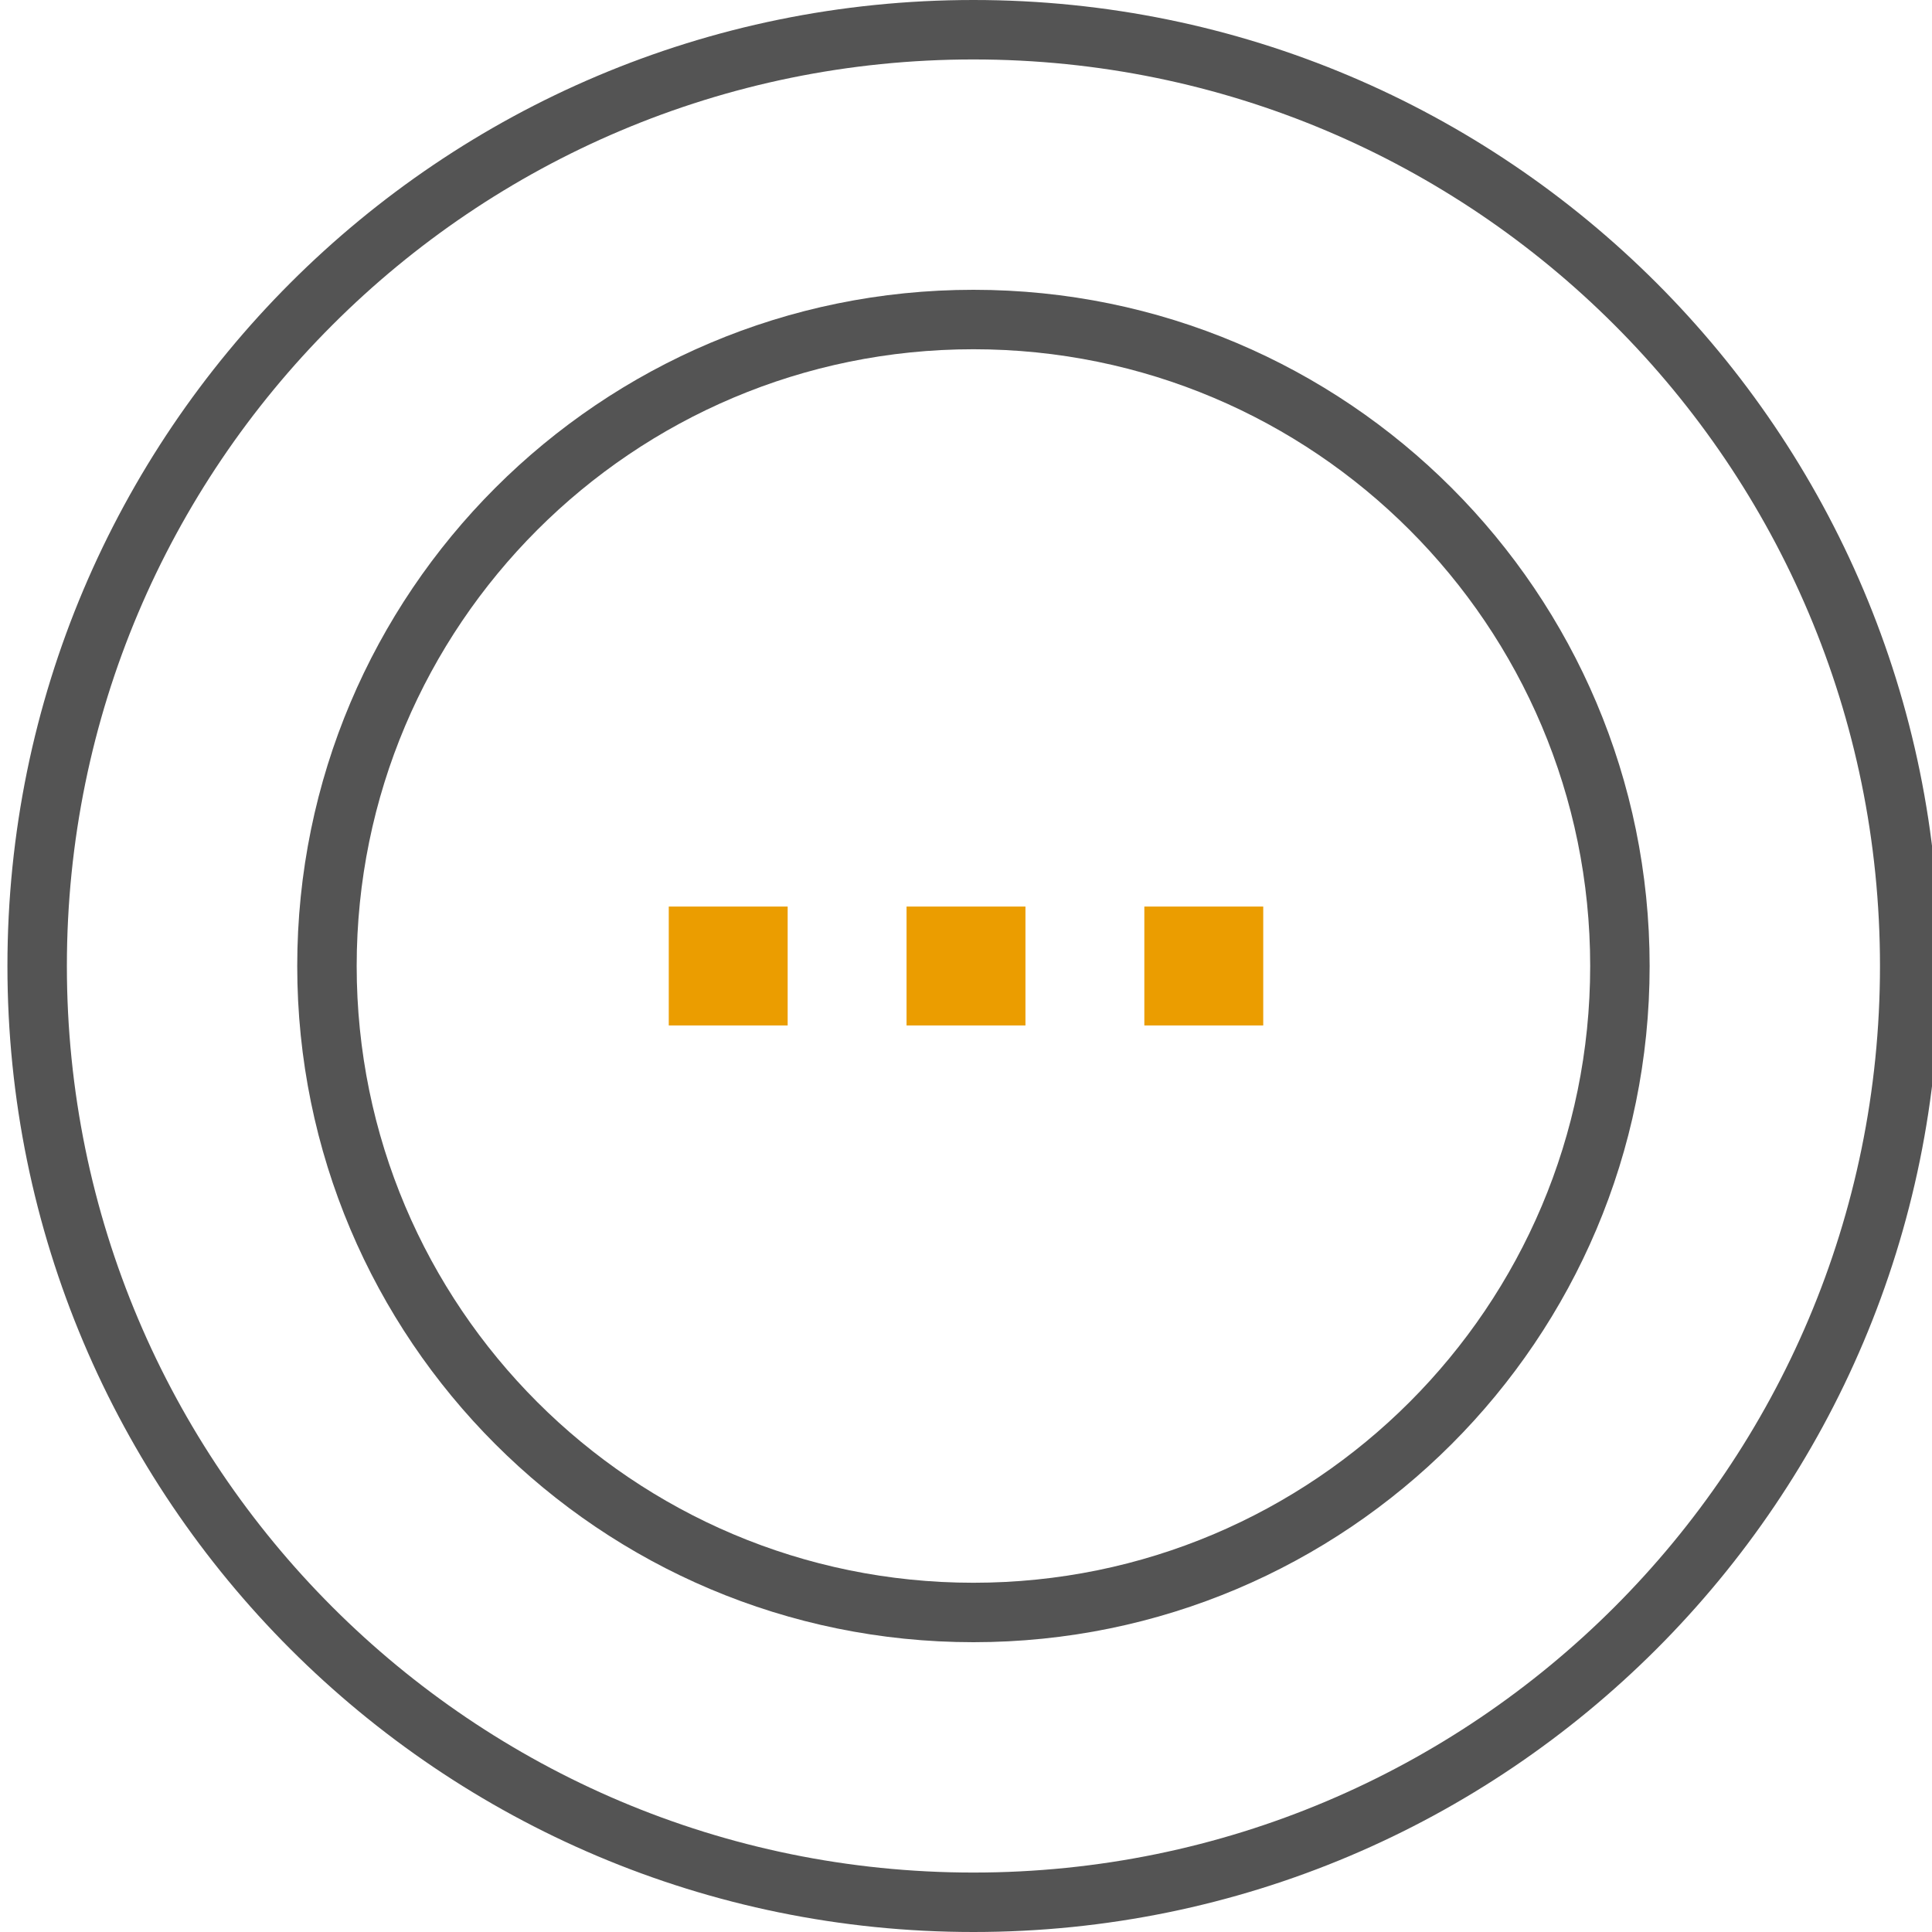 <svg xmlns="http://www.w3.org/2000/svg" width="260" height="260" viewBox="0 0 260 260"><g fill="none" fill-rule="evenodd" transform="translate(1)"><path fill="#545454" fill-rule="nonzero" d="M130,0 C201.797,0 260,58.203 260,130 C260,201.797 201.797,260 130,260 C58.203,260 0,201.797 0,130 C0,58.203 58.203,0 130,0 Z M130,8 C62.621,8 8,62.621 8,130 C8,197.379 62.621,252 130,252 C197.379,252 252,197.379 252,130 C252,62.621 197.379,8 130,8 Z"/><path fill="#545454" fill-rule="nonzero" d="M130,39 C180.258,39 221,79.742 221,130 C221,180.258 180.258,221 130,221 C79.742,221 39,180.258 39,130 C39,79.742 79.742,39 130,39 Z M130,47 C84.16,47 47,84.16 47,130 C47,175.84 84.16,213 130,213 C175.84,213 213,175.84 213,130 C213,84.16 175.84,47 130,47 Z"/><rect width="16" height="16" x="89" y="122" fill="#EB9D00"/><rect width="16" height="16" x="121" y="122" fill="#EB9D00"/><rect width="16" height="16" x="153" y="122" fill="#EB9D00"/></g></svg>
